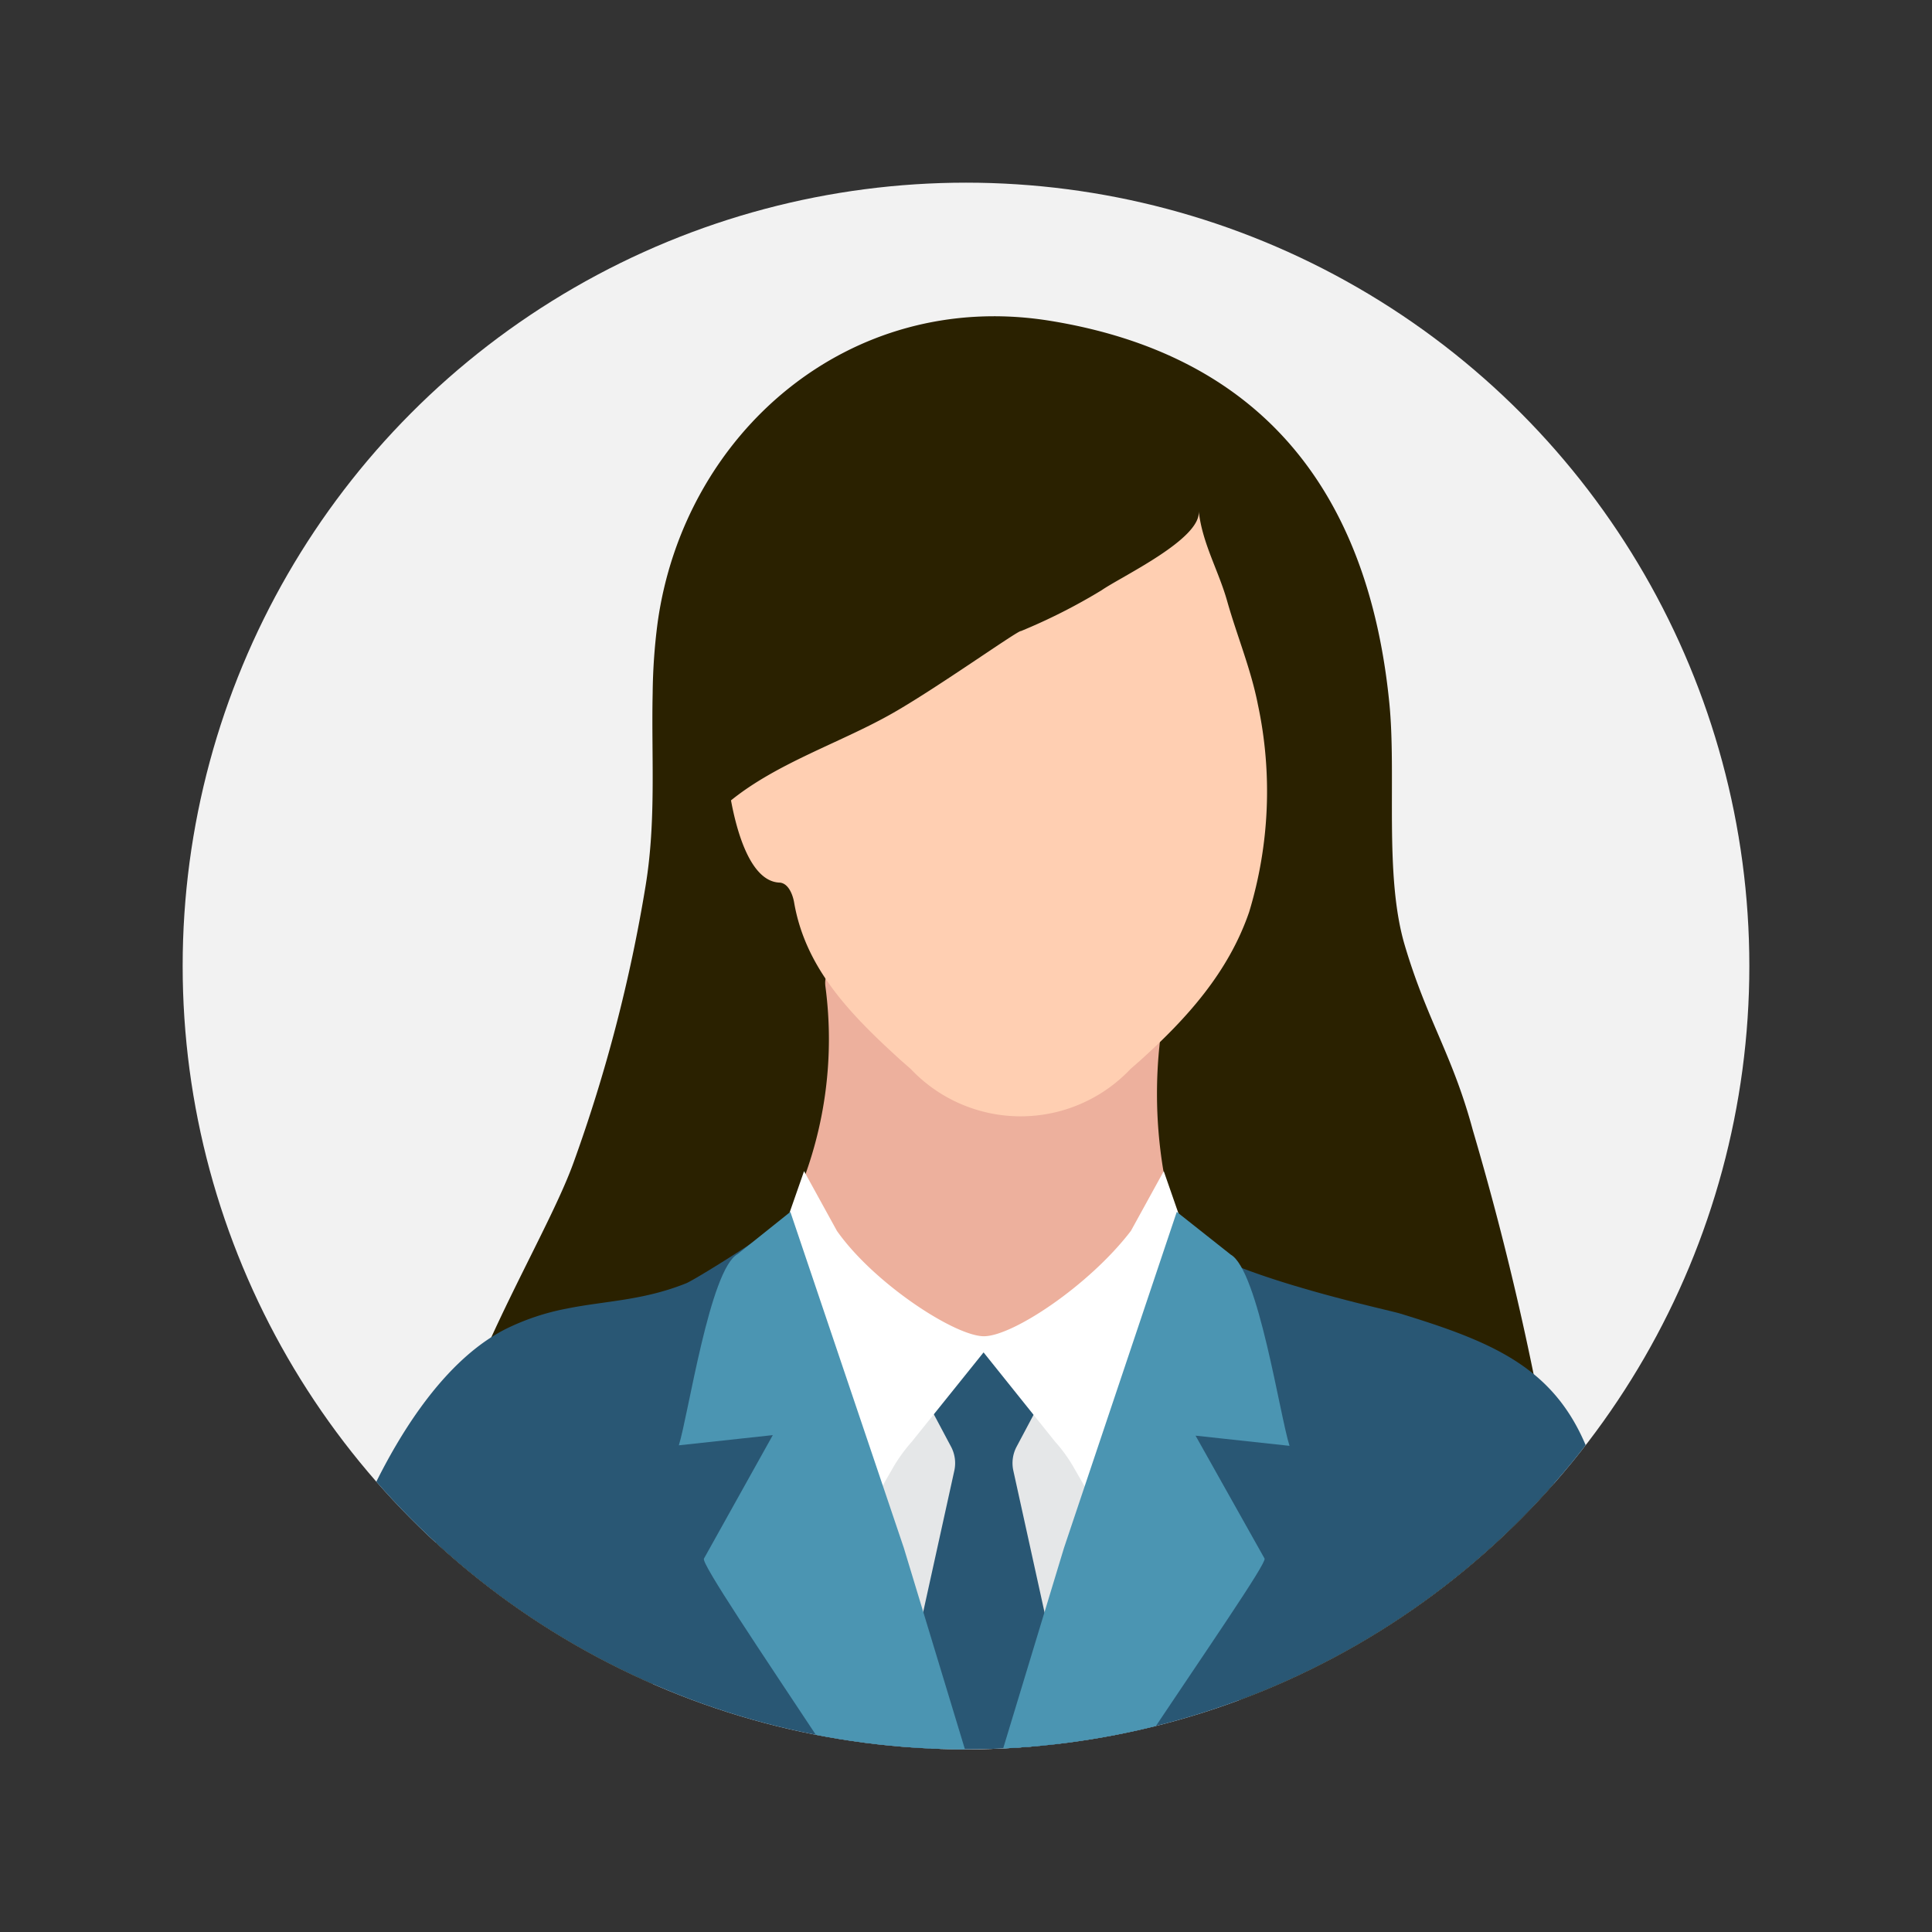 <?xml version="1.0" encoding="UTF-8"?> <svg xmlns="http://www.w3.org/2000/svg" xmlns:xlink="http://www.w3.org/1999/xlink" viewBox="0 0 110 110"><rect x="0" y="0" width="110" height="110" fill="#333333" stroke="none"/><defs><style>.cls-1{fill:#f2f2f2;}.cls-2{clip-path:url(#clip-path);}.cls-3{fill:#27241e;}.cls-4{fill:#2a2100;}.cls-5{fill:#edb09d;}.cls-6{fill:#ffcfb2;}.cls-7{fill:#295774;}.cls-8{fill:#e5e7e8;}.cls-9{fill:#fff;}.cls-10{fill:#4b95b2;}</style><clipPath id="clip-path"><circle class="cls-1" cx="55" cy="55" r="44.6"></circle></clipPath></defs><title>icono1</title><g id="infografia"><circle class="cls-1" cx="55" cy="55" r="44.6"></circle><g class="cls-2"><g id="_5" data-name="5"><path class="cls-3" d="M70.68,23.92l-.8-.82Z"></path><path class="cls-4" d="M37.16,39.47a33.26,33.26,0,0,1,.28-4c1.49-10.79,10.88-19,22.25-17.22C71.82,20.18,77.9,28,79.1,40c.42,4.13-.31,9.85.89,13.85,1.27,4.27,2.71,6.2,3.87,10.51a168.72,168.72,0,0,1,4.72,20.78c.59,4.24.32,9.56-3.52,11.45a11,11,0,0,1-5.41.65c-12.38-.59-24.76-1.34-37.14-1.78-3.64-.13-8.73,1.4-12.07,0-12.66-5.2-.4-22,2.22-29.28a88.21,88.21,0,0,0,4.1-15.76C37.37,46.69,37.08,43.1,37.16,39.47Z"></path><path class="cls-5" d="M45.49,67.82A22.8,22.8,0,0,0,47,56.2C46.31,51.4,66.22,58,66.22,58a26.59,26.59,0,0,0,0,8.55c.82,4-9.52,11.61-9.52,11.61l-6.81-3.47-1,1Z"></path><path class="cls-6" d="M71.62,40.12c-.39-2-1.18-3.89-1.74-5.86-.49-1.76-1.43-3.32-1.63-5.17.17,1.59-4.36,3.71-5.52,4.51a33,33,0,0,1-4.6,2.33v0c-.14-.07-5,3.4-7.51,4.79-2.87,1.6-6.39,2.74-9,4.85.32,1.73,1.09,4.58,2.73,4.68.5,0,.77.62.86,1.11.64,3.77,3.2,6.39,6.07,9l.57.5a8.61,8.61,0,0,0,12.52,0l.57-.5c2.64-2.38,5-5,6.18-8.43A23.66,23.66,0,0,0,71.62,40.12Z"></path><path class="cls-7" d="M53.31,95.82,45.08,69c0,.44-5.39,3.8-6,4.06-2.49,1-4.62,1-6.83,1.45a.15.15,0,0,0,0,.07.15.15,0,0,1,0-.07,13.52,13.52,0,0,0-3.38,1.12c-5,2.46-8.51,10.2-10,15.22a71.57,71.57,0,0,0-2,8.71H54.47C54.09,98.34,53.7,97.08,53.31,95.82Z"></path><path class="cls-8" d="M53.05,99.6H59L65.17,85A1.38,1.38,0,0,0,65,83.66c-2.15-2.8-5.37-5.82-9-6.75-3.61.93-6.83,4-9,6.75A1.4,1.4,0,0,0,46.86,85Z"></path><path class="cls-7" d="M93.2,99.6A111.54,111.54,0,0,0,91,84.41c-1.64-6.16-5.28-7.79-11.31-9.63-.92-.28-13.88-3-13-5.74q-4.1,13.38-8.23,26.78c-.39,1.26-.78,2.52-1.16,3.78Z"></path><path class="cls-7" d="M51.23,97.83a.31.31,0,0,0,0,.21l.6,1.56h8.33L60.79,98a.38.38,0,0,0,0-.21L57.69,83.71a2,2,0,0,1,.18-1.32l1.18-2.22a.34.34,0,0,0-.08-.39l-1.21-1.21a8.93,8.93,0,0,1-.88-.86c-.23-.32-.35-.7-.71-.94s-.76.37-.89.66a3.72,3.72,0,0,1-.86,1l-1.36,1.35a.38.38,0,0,0-.08.39l1.18,2.22a2,2,0,0,1,.18,1.32Z"></path><path class="cls-9" d="M43.45,73.35l2.33-6.67,1.87,3.4c2.11,3,6.73,6,8.37,6s6-2.9,8.37-6l1.87-3.4,2.32,6.67a.44.44,0,0,1,0,.3L64.33,87.44c-.12.38-.64,2.44-.88.14l-2.38-4.14a8.62,8.62,0,0,0-1-1.36L56,77l-4.09,5.09a9.32,9.32,0,0,0-1,1.36l-2.38,4.14c-.24,2.3-.76.24-.88-.14L43.44,73.65A.51.51,0,0,1,43.45,73.35Z"></path><path class="cls-10" d="M64.92,99.6C68.66,94,72.12,89,72,88.74l-3.93-7,5.35.58c-.55-1.71-1.78-10-3.35-10.89L67,69,60.58,88.13,57.1,99.6Z"></path><path class="cls-10" d="M40.08,88.74C39.91,89,43.29,94,47,99.6h7.94L51.46,88.13,45,69,42,71.4c-1.58.85-2.81,9.18-3.35,10.89L44,81.71Z"></path></g></g></g></svg> 